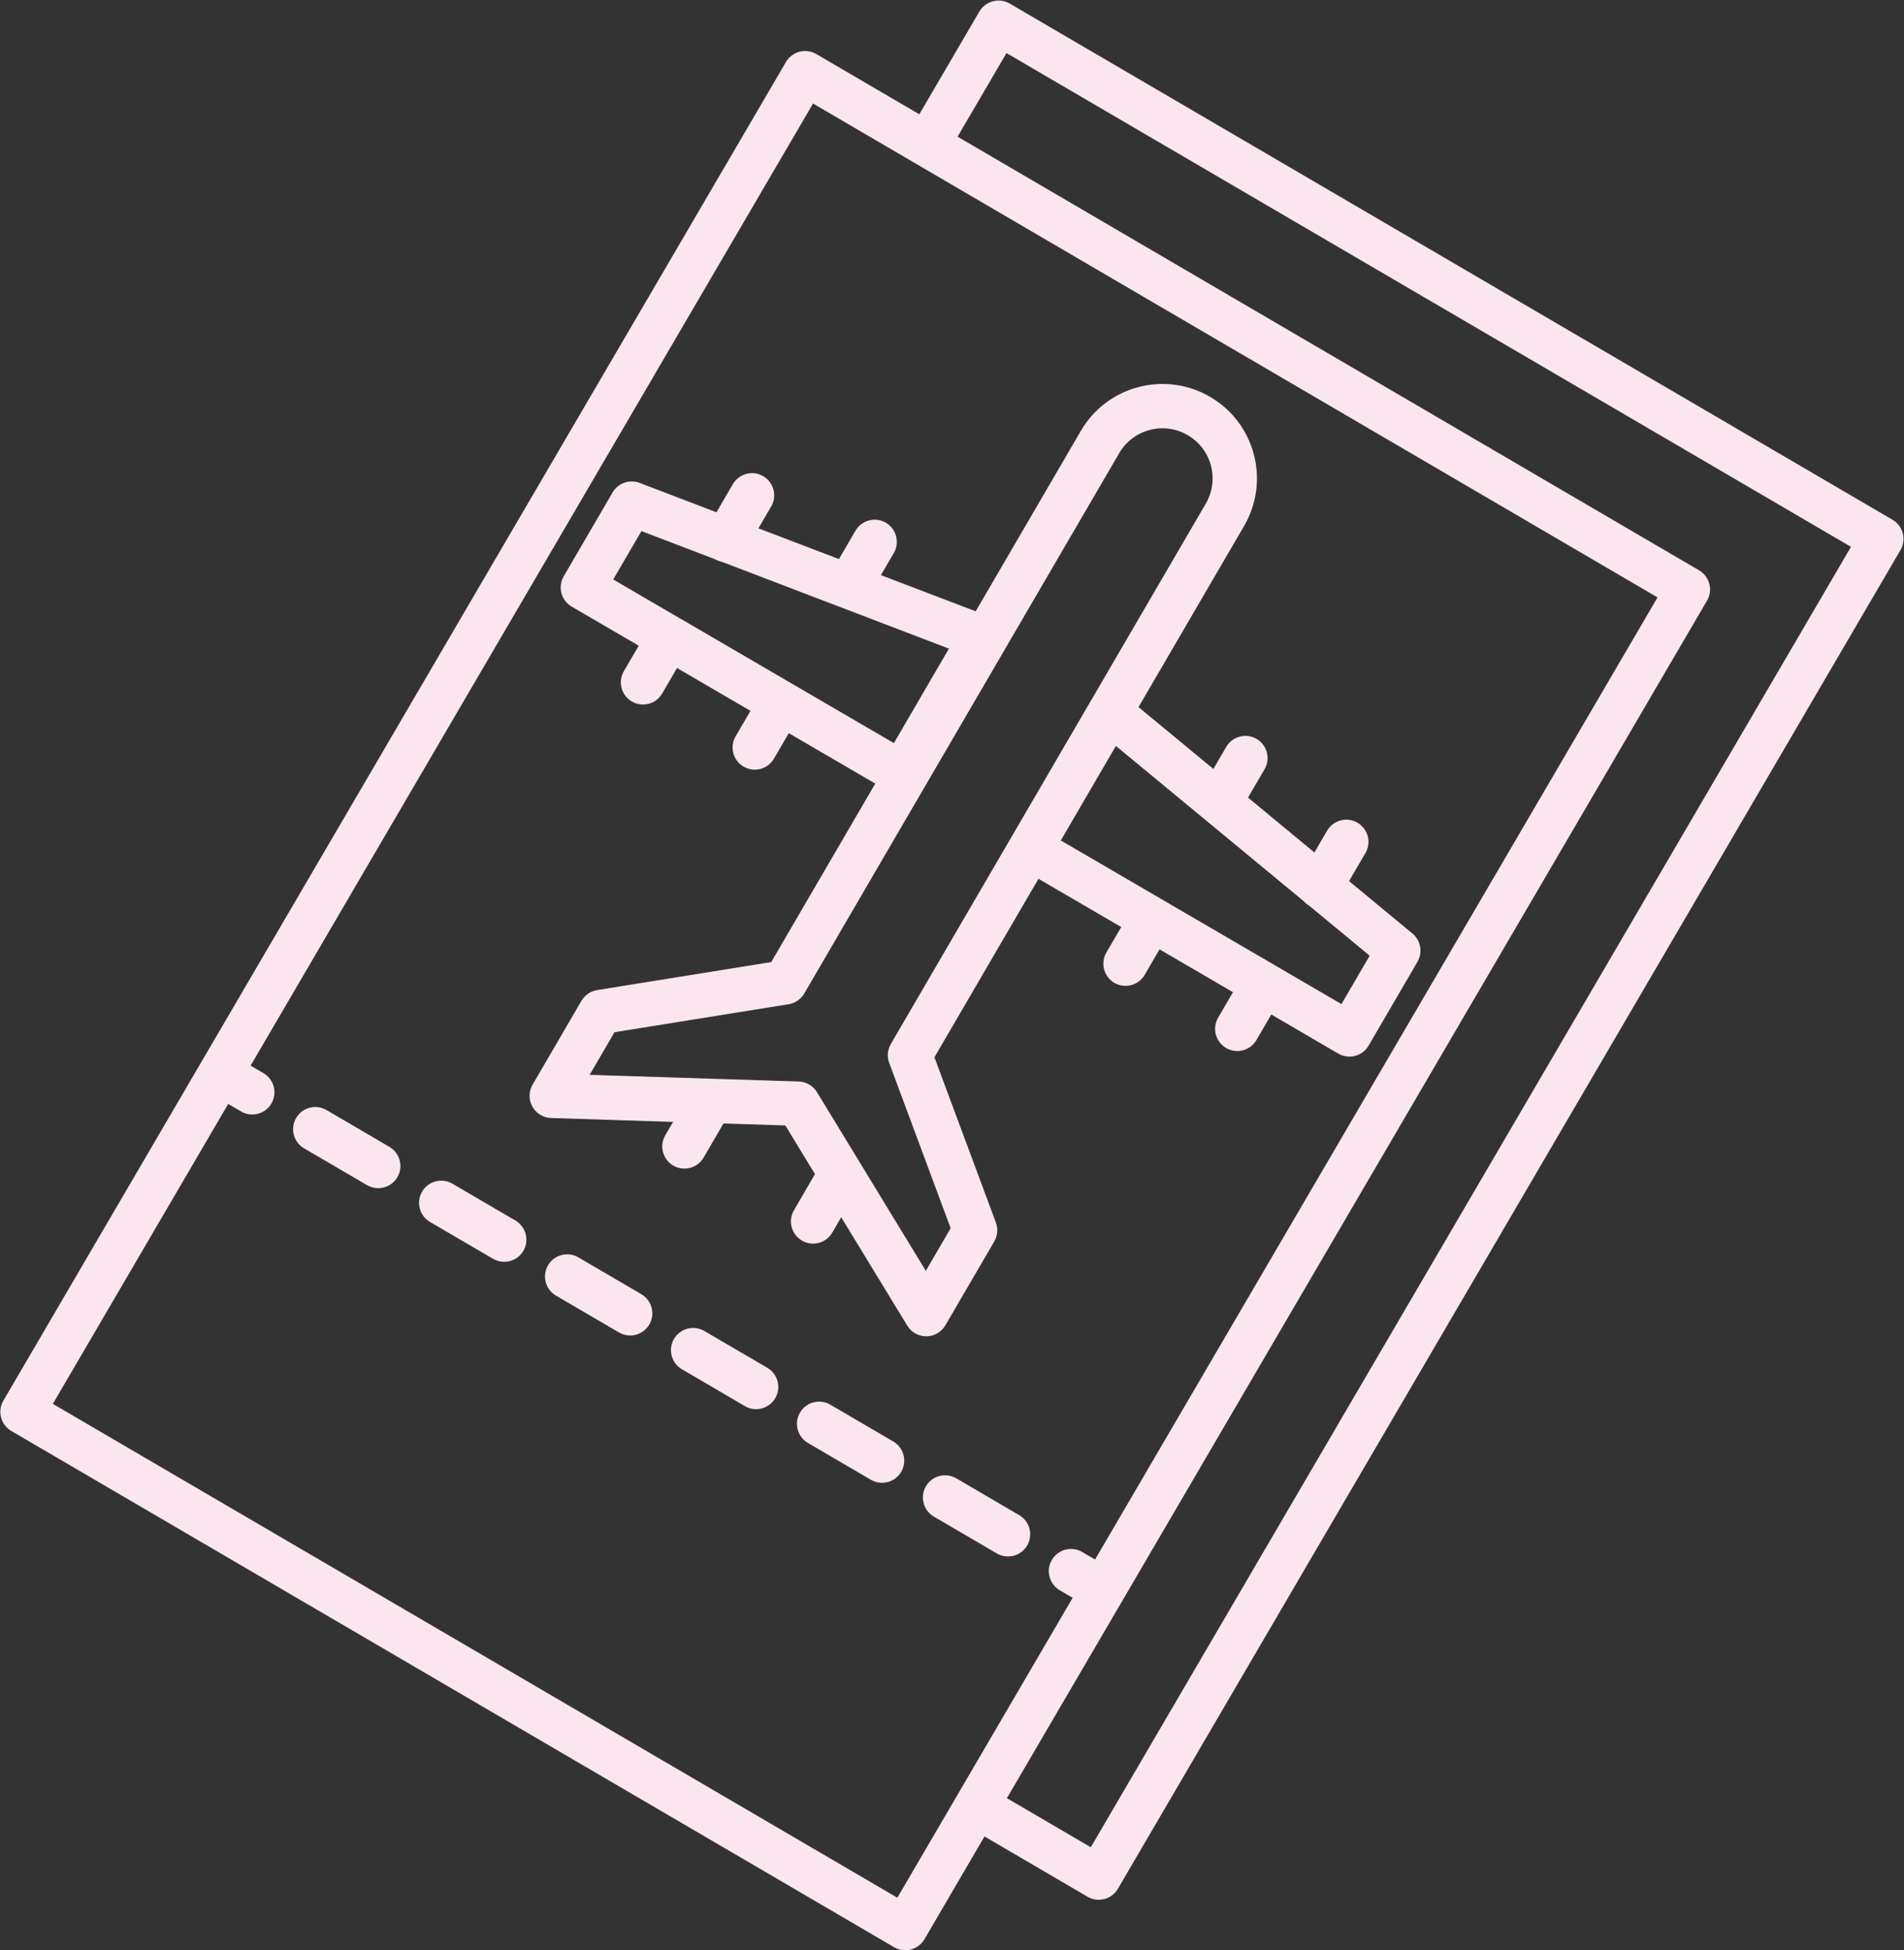 <?xml version="1.0" encoding="UTF-8" standalone="no"?>
<!DOCTYPE svg PUBLIC "-//W3C//DTD SVG 1.1//EN" "http://www.w3.org/Graphics/SVG/1.1/DTD/svg11.dtd">
<svg width="100%" height="100%" viewBox="0 0 1789 1832" version="1.1" xmlns="http://www.w3.org/2000/svg" xmlns:xlink="http://www.w3.org/1999/xlink" xml:space="preserve" xmlns:serif="http://www.serif.com/" style="fill-rule:evenodd;clip-rule:evenodd;stroke-linejoin:round;stroke-miterlimit:2;">
    <rect x="0" y="0" width="1789" height="1832" fill="#333333" stroke="none"/>
    <g transform="matrix(1,0,0,1,-16183.1,-9115.47)">
        <g transform="matrix(1,0,0,1,-0.667,0)">
            <g transform="matrix(4.167,0,0,4.167,12480.6,2706.18)">
                <path d="M1110.68,1952.14L1097.14,1975.31C1096.47,1976.46 1095.37,1977.29 1094.09,1977.63C1092.81,1977.96 1091.44,1977.78 1090.3,1977.11L891.244,1860.72C888.86,1859.32 888.058,1856.26 889.452,1853.88L933.995,1777.7C934.008,1777.67 934.021,1777.65 934.035,1777.63C934.049,1777.6 934.063,1777.58 934.078,1777.56L1065.91,1552.09C1066.58,1550.94 1067.68,1550.11 1068.96,1549.77C1070.25,1549.44 1071.61,1549.62 1072.75,1550.29L1095.98,1563.87L1109.53,1540.7C1110.93,1538.32 1113.99,1537.52 1116.37,1538.91L1315.42,1655.28C1316.57,1655.95 1317.4,1657.05 1317.74,1658.33C1318.07,1659.62 1317.89,1660.98 1317.22,1662.12L1140.76,1963.93C1140.09,1965.08 1138.99,1965.91 1137.71,1966.25C1136.42,1966.58 1135.06,1966.4 1133.92,1965.73L1110.68,1952.14ZM940.146,1786.99L900.608,1854.61L1091.03,1965.95L1104.49,1942.93C1104.51,1942.88 1104.54,1942.83 1104.57,1942.78C1104.6,1942.73 1104.63,1942.67 1104.67,1942.62L1130.56,1898.33L1127.66,1896.64C1125.28,1895.25 1124.47,1892.18 1125.86,1889.8C1127.25,1887.42 1130.32,1886.61 1132.7,1888L1135.61,1889.7L1262.44,1672.79C1262.44,1672.79 1072.02,1561.45 1072.02,1561.45L945.194,1778.36L948.098,1780.05C950.481,1781.44 951.285,1784.51 949.893,1786.89C948.501,1789.28 945.437,1790.08 943.054,1788.69L940.146,1786.99ZM1104.61,1568.92L1271.8,1666.68C1274.19,1668.08 1274.99,1671.14 1273.6,1673.52L1141.84,1898.87C1141.8,1898.93 1141.77,1899 1141.73,1899.06C1141.69,1899.13 1141.65,1899.19 1141.61,1899.26L1115.73,1943.51C1122.45,1947.44 1134.65,1954.57 1134.65,1954.57L1306.06,1661.39L1115.64,1550.07L1104.61,1568.92ZM957.253,1797C954.871,1795.6 954.068,1792.54 955.461,1790.16C956.854,1787.77 959.919,1786.97 962.301,1788.36L976.501,1796.67C978.883,1798.06 979.686,1801.12 978.293,1803.51C976.9,1805.89 973.835,1806.69 971.453,1805.3L957.253,1797ZM985.654,1813.6C983.272,1812.21 982.469,1809.14 983.862,1806.76C985.255,1804.38 988.319,1803.58 990.702,1804.97L1004.9,1813.27C1007.28,1814.67 1008.09,1817.73 1006.7,1820.11C1005.3,1822.5 1002.24,1823.3 999.855,1821.9L985.654,1813.6ZM1014.06,1830.21C1011.67,1828.82 1010.87,1825.75 1012.26,1823.37C1013.66,1820.99 1016.72,1820.18 1019.1,1821.58L1033.3,1829.88C1035.69,1831.27 1036.49,1834.34 1035.1,1836.72C1033.7,1839.1 1030.64,1839.9 1028.26,1838.51L1014.06,1830.21ZM1042.46,1846.81C1040.08,1845.42 1039.27,1842.36 1040.66,1839.97C1042.06,1837.59 1045.12,1836.79 1047.51,1838.18L1061.71,1846.48C1064.09,1847.88 1064.89,1850.94 1063.5,1853.32C1062.11,1855.71 1059.04,1856.51 1056.66,1855.12L1042.46,1846.81ZM1070.86,1863.42C1068.48,1862.03 1067.67,1858.96 1069.07,1856.58C1070.46,1854.2 1073.52,1853.39 1075.91,1854.79L1090.11,1863.09C1092.49,1864.48 1093.29,1867.55 1091.9,1869.93C1090.51,1872.31 1087.44,1873.12 1085.06,1871.72L1070.86,1863.42ZM1099.26,1880.03C1096.88,1878.63 1096.08,1875.57 1097.47,1873.18C1098.86,1870.8 1101.93,1870 1104.31,1871.39L1118.51,1879.7C1120.89,1881.09 1121.69,1884.15 1120.3,1886.54C1118.91,1888.92 1115.84,1889.72 1113.46,1888.33L1099.26,1880.03ZM1040.46,1791.04L1012.94,1790.16C1011.18,1790.1 1009.58,1789.12 1008.73,1787.58C1007.87,1786.04 1007.89,1784.16 1008.78,1782.64L1019.8,1763.74C1020.56,1762.45 1021.85,1761.56 1023.33,1761.32L1062.59,1755.01L1086.05,1714.77L1066.55,1703.4L1063.2,1709.15C1061.81,1711.53 1058.75,1712.34 1056.36,1710.95C1053.98,1709.56 1053.17,1706.5 1054.56,1704.11L1057.91,1698.37L1041.35,1688.71L1038,1694.46C1036.61,1696.84 1033.55,1697.65 1031.16,1696.26C1028.78,1694.87 1027.97,1691.81 1029.36,1689.42L1032.71,1683.68L1017.6,1674.87C1016.46,1674.2 1015.62,1673.11 1015.28,1671.82C1014.95,1670.54 1015.13,1669.18 1015.8,1668.03L1026.82,1649.13C1028.05,1647.02 1030.64,1646.11 1032.92,1646.98L1050.24,1653.6L1053.94,1647.26C1055.33,1644.88 1058.4,1644.07 1060.78,1645.46C1063.16,1646.85 1063.97,1649.92 1062.58,1652.3L1059.71,1657.22L1077.86,1664.15L1081.59,1657.75C1082.98,1655.37 1086.05,1654.56 1088.43,1655.95C1090.81,1657.34 1091.62,1660.41 1090.23,1662.79L1087.32,1667.77L1108.69,1675.93L1132.41,1635.24C1138.33,1625.08 1151.37,1621.65 1161.54,1627.57C1171.7,1633.49 1175.14,1646.53 1169.21,1656.7L1145.41,1697.52L1162.29,1711.47L1165.19,1706.49C1166.58,1704.11 1169.65,1703.3 1172.03,1704.69C1174.41,1706.08 1175.22,1709.15 1173.83,1711.53L1170.1,1717.92L1185.07,1730.3L1187.94,1725.38C1189.33,1723 1192.4,1722.19 1194.78,1723.58C1197.16,1724.97 1197.97,1728.04 1196.58,1730.42L1192.88,1736.75L1207.17,1748.57C1209.06,1750.13 1209.54,1752.82 1208.31,1754.94L1197.29,1773.84C1195.9,1776.22 1192.84,1777.03 1190.45,1775.64L1175.35,1766.83L1172,1772.58C1170.61,1774.96 1167.55,1775.77 1165.16,1774.38C1162.78,1772.99 1161.97,1769.93 1163.36,1767.54L1166.71,1761.8L1150.15,1752.14L1146.8,1757.89C1145.41,1760.27 1142.35,1761.08 1139.96,1759.69C1137.58,1758.3 1136.77,1755.24 1138.16,1752.85L1141.51,1747.11L1122.85,1736.23L1099.39,1776.47L1113.25,1813.74C1113.77,1815.14 1113.63,1816.7 1112.88,1818L1101.86,1836.9C1100.97,1838.42 1099.35,1839.36 1097.59,1839.38C1095.83,1839.4 1094.19,1838.49 1093.27,1836.98L1078.37,1812.53L1076.35,1816C1074.96,1818.38 1071.9,1819.19 1069.52,1817.8C1067.13,1816.41 1066.32,1813.35 1067.71,1810.97L1072.45,1802.81L1065.77,1791.84L1051.82,1791.4L1047.34,1799.09C1045.95,1801.47 1042.89,1802.28 1040.5,1800.89C1038.12,1799.5 1037.31,1796.44 1038.7,1794.05L1040.46,1791.04ZM1134.73,1695.99L1160.57,1651.66L1160.57,1651.66C1163.72,1646.27 1161.9,1639.35 1156.5,1636.21C1151.11,1633.07 1144.19,1634.88 1141.05,1640.28L1141.05,1640.28L1070.04,1762.09C1069.29,1763.38 1067.99,1764.27 1066.51,1764.51L1027.25,1770.82L1021.65,1780.43L1068.79,1781.93C1070.48,1781.99 1072.02,1782.89 1072.9,1784.33L1097.45,1824.62C1097.45,1824.62 1103.05,1815.01 1103.05,1815.01L1089.19,1777.73C1088.67,1776.33 1088.81,1774.77 1089.56,1773.47L1125.55,1711.73L1134.63,1696.15C1134.66,1696.1 1134.7,1696.04 1134.73,1695.99ZM1067.46,1692.36C1079.84,1699.57 1090.25,1705.64 1090.25,1705.64C1090.25,1705.64 1102.66,1684.34 1102.66,1684.34L1051.38,1664.74C1050.87,1664.63 1050.36,1664.44 1049.88,1664.17L1033.32,1657.84L1026.96,1668.75C1026.96,1668.75 1033.25,1672.42 1041.86,1677.44C1041.93,1677.47 1042,1677.51 1042.07,1677.55C1042.14,1677.59 1042.2,1677.63 1042.27,1677.67C1049.7,1682.01 1058.8,1687.31 1067.07,1692.13C1067.13,1692.16 1067.2,1692.2 1067.27,1692.24C1067.33,1692.28 1067.4,1692.32 1067.46,1692.36ZM1182.62,1741.25L1140.31,1706.28L1134.19,1716.77L1127.89,1727.59L1150.67,1740.87C1150.73,1740.9 1150.8,1740.94 1150.87,1740.98C1150.93,1741.02 1151,1741.06 1151.06,1741.1L1175.84,1755.54C1175.91,1755.58 1175.99,1755.63 1176.07,1755.67C1176.14,1755.72 1176.22,1755.76 1176.29,1755.81L1191.17,1764.48C1191.17,1764.48 1197.53,1753.57 1197.53,1753.57L1183.87,1742.28C1183.39,1742 1182.97,1741.64 1182.62,1741.25Z" style="fill:rgb(251,230,239);"/>
            </g>
        </g>
    </g>
</svg>
